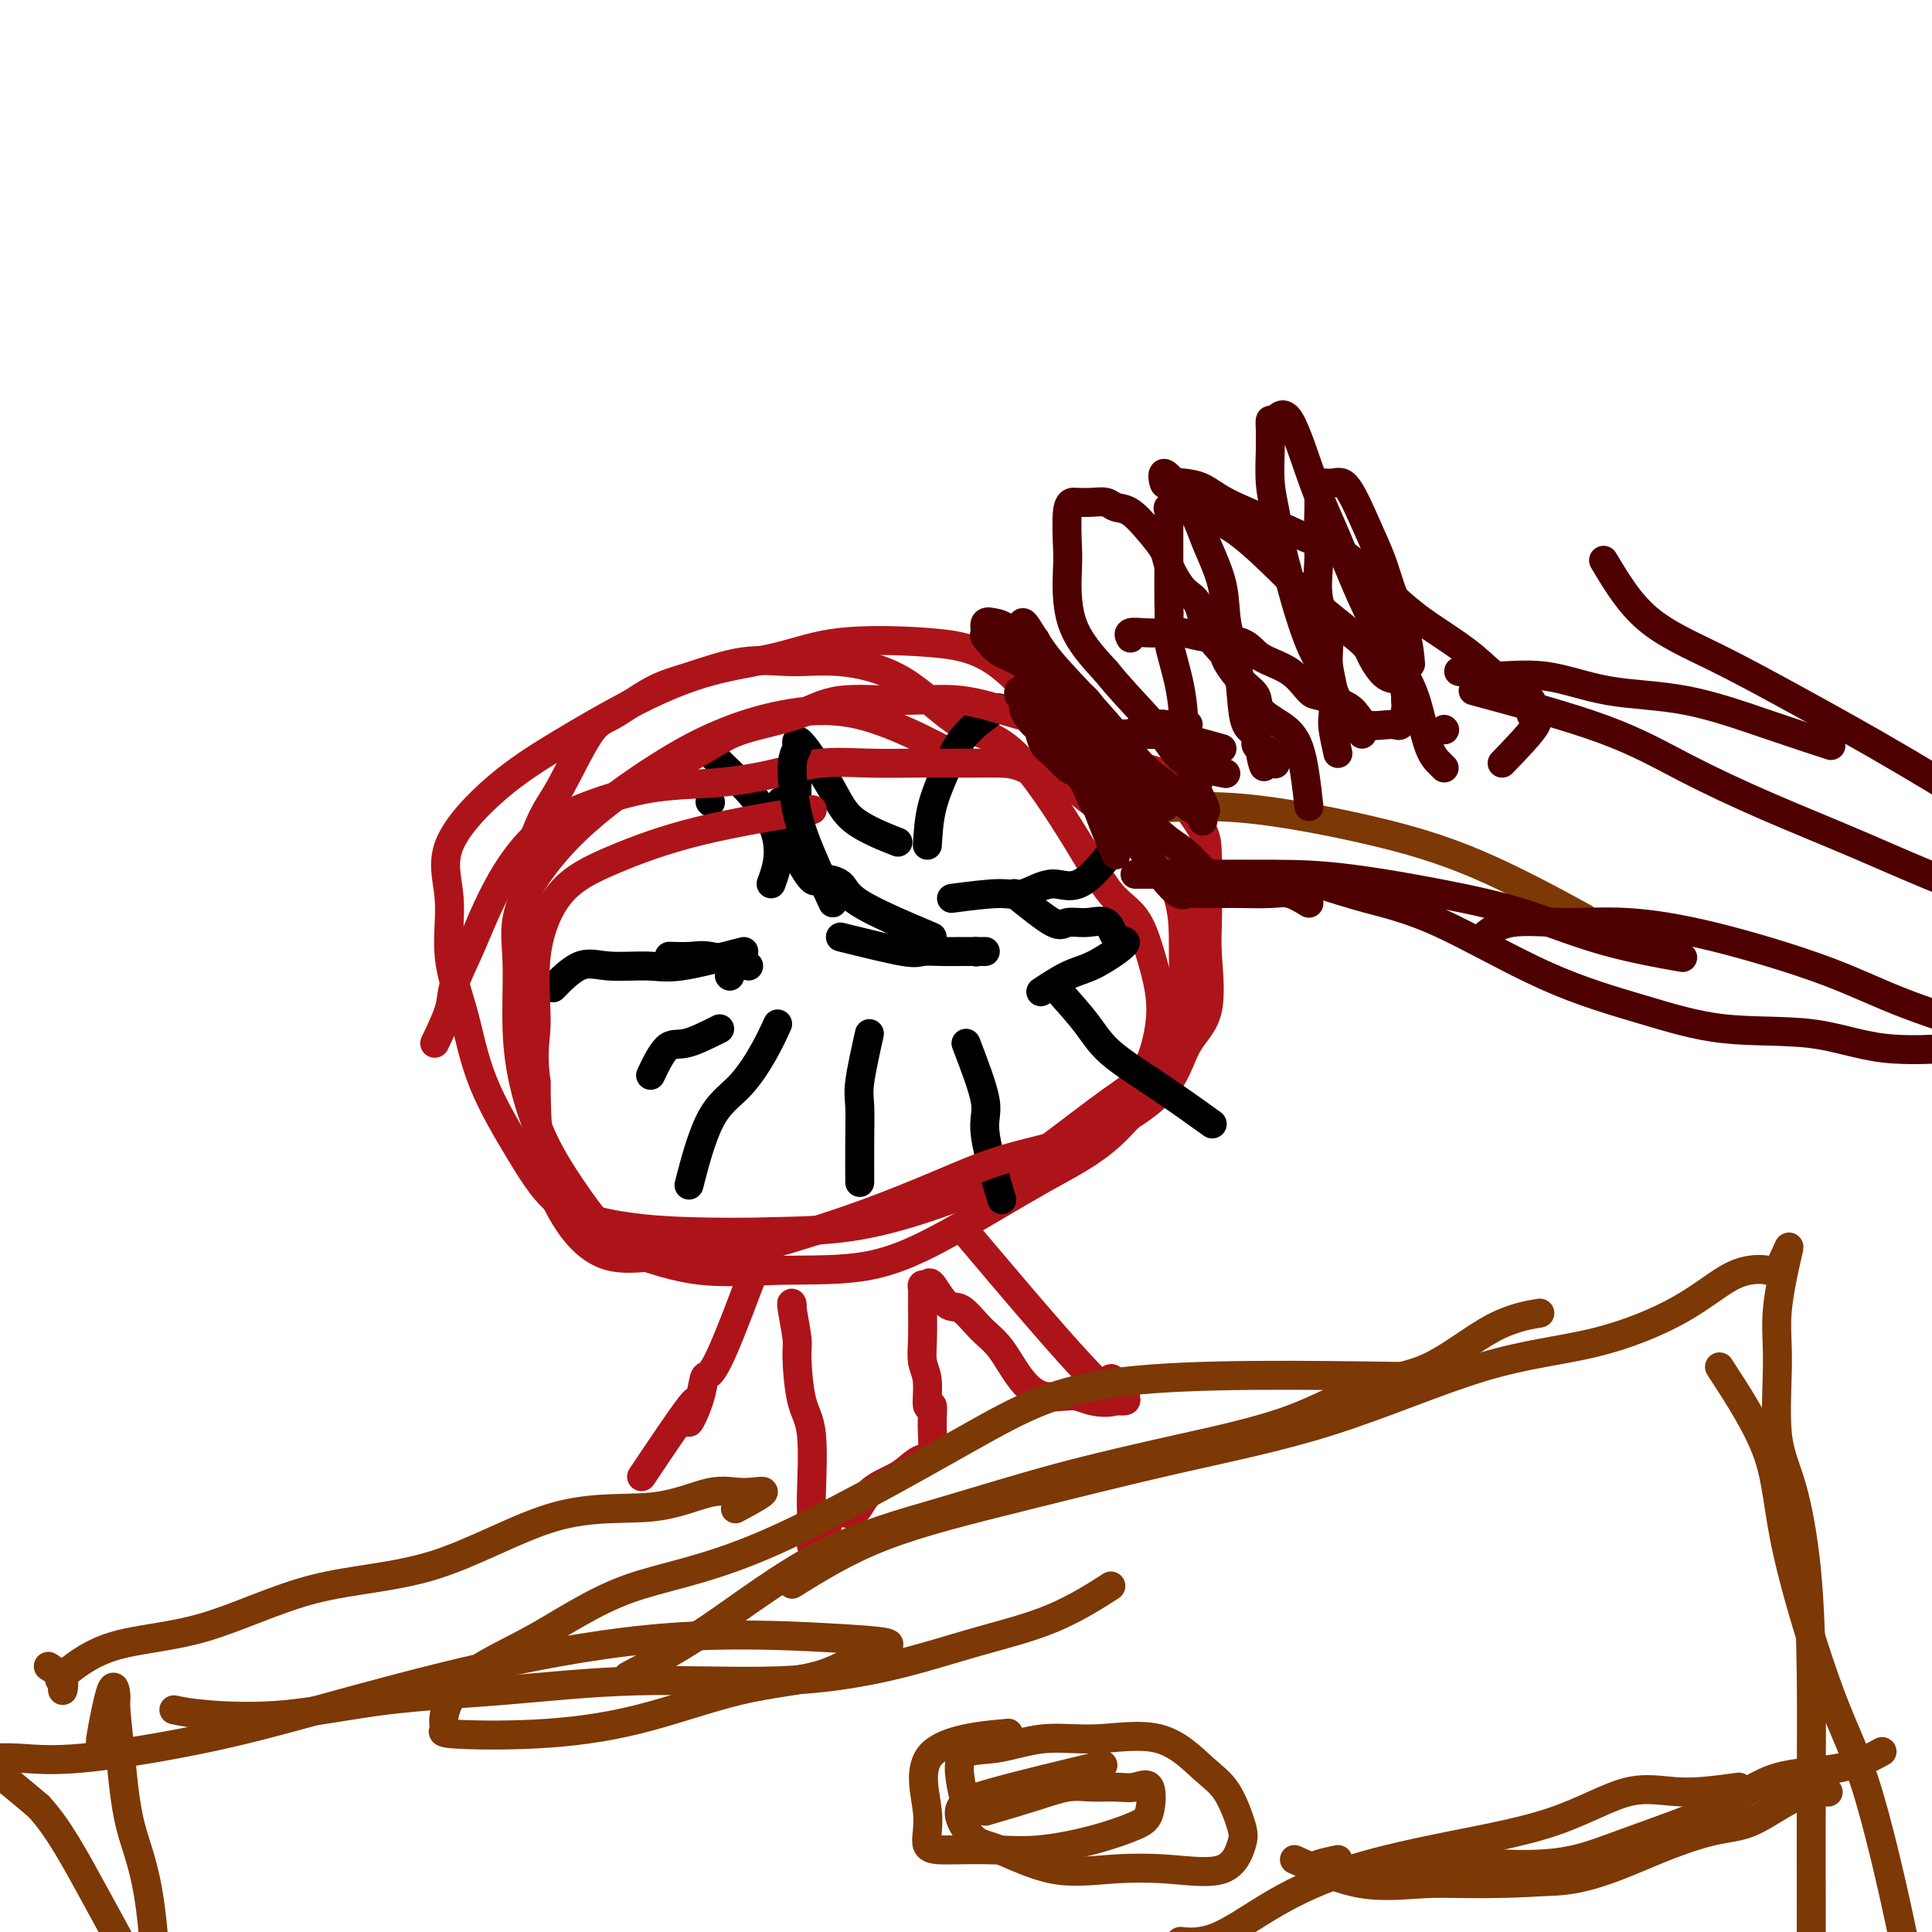 <svg viewBox='0 0 400 400' version='1.1' xmlns='http://www.w3.org/2000/svg' xmlns:xlink='http://www.w3.org/1999/xlink'><g fill='none' stroke='#AD1419' stroke-width='6' stroke-linecap='round' stroke-linejoin='round'><path d='M107,183c1.816,-5.013 3.632,-10.025 5,-13c1.368,-2.975 2.289,-3.912 4,-7c1.711,-3.088 4.211,-8.327 6,-11c1.789,-2.673 2.866,-2.779 5,-4c2.134,-1.221 5.323,-3.559 8,-5c2.677,-1.441 4.840,-1.987 8,-3c3.160,-1.013 7.318,-2.492 11,-3c3.682,-0.508 6.890,-0.046 10,0c3.110,0.046 6.123,-0.326 10,0c3.877,0.326 8.619,1.350 13,4c4.381,2.650 8.402,6.926 12,9c3.598,2.074 6.774,1.945 11,6c4.226,4.055 9.504,12.294 13,18c3.496,5.706 5.212,8.878 7,11c1.788,2.122 3.649,3.193 5,5c1.351,1.807 2.192,4.348 3,7c0.808,2.652 1.584,5.415 2,8c0.416,2.585 0.471,4.994 0,8c-0.471,3.006 -1.469,6.610 -3,9c-1.531,2.390 -3.595,3.565 -7,6c-3.405,2.435 -8.150,6.130 -12,9c-3.850,2.870 -6.805,4.913 -11,7c-4.195,2.087 -9.629,4.216 -15,6c-5.371,1.784 -10.677,3.224 -16,4c-5.323,0.776 -10.661,0.888 -16,1'/><path d='M160,255c-5.717,0.184 -12.010,0.145 -17,0c-4.990,-0.145 -8.676,-0.397 -13,-1c-4.324,-0.603 -9.286,-1.559 -13,-4c-3.714,-2.441 -6.180,-6.368 -9,-11c-2.820,-4.632 -5.993,-9.969 -8,-15c-2.007,-5.031 -2.850,-9.757 -4,-14c-1.150,-4.243 -2.609,-8.003 -3,-12c-0.391,-3.997 0.286,-8.230 0,-12c-0.286,-3.770 -1.535,-7.075 0,-11c1.535,-3.925 5.855,-8.468 10,-12c4.145,-3.532 8.114,-6.054 13,-9c4.886,-2.946 10.689,-6.318 16,-9c5.311,-2.682 10.130,-4.675 15,-6c4.870,-1.325 9.791,-1.982 14,-3c4.209,-1.018 7.706,-2.399 13,-3c5.294,-0.601 12.384,-0.423 18,0c5.616,0.423 9.757,1.093 14,4c4.243,2.907 8.586,8.053 13,13c4.414,4.947 8.897,9.694 12,13c3.103,3.306 4.825,5.170 7,9c2.175,3.830 4.804,9.625 6,14c1.196,4.375 0.960,7.329 1,12c0.040,4.671 0.356,11.058 0,15c-0.356,3.942 -1.384,5.438 -4,9c-2.616,3.562 -6.821,9.188 -11,13c-4.179,3.812 -8.334,5.809 -14,9c-5.666,3.191 -12.844,7.576 -19,11c-6.156,3.424 -11.289,5.887 -17,7c-5.711,1.113 -11.999,0.877 -18,1c-6.001,0.123 -11.715,0.607 -17,0c-5.285,-0.607 -10.143,-2.303 -15,-4'/><path d='M130,259c-4.448,-2.779 -8.066,-7.727 -11,-12c-2.934,-4.273 -5.182,-7.871 -7,-12c-1.818,-4.129 -3.206,-8.790 -4,-13c-0.794,-4.210 -0.993,-7.969 -1,-12c-0.007,-4.031 0.180,-8.335 0,-12c-0.180,-3.665 -0.727,-6.690 1,-11c1.727,-4.310 5.726,-9.903 11,-15c5.274,-5.097 11.822,-9.697 17,-13c5.178,-3.303 8.987,-5.308 13,-7c4.013,-1.692 8.230,-3.072 13,-4c4.770,-0.928 10.092,-1.404 16,0c5.908,1.404 12.402,4.687 15,6c2.598,1.313 1.299,0.657 0,0'/><path d='M158,258c-3.480,9.350 -6.959,18.699 -9,23c-2.041,4.301 -2.643,3.552 -3,4c-0.357,0.448 -0.469,2.091 -1,4c-0.531,1.909 -1.482,4.083 -2,5c-0.518,0.917 -0.603,0.576 0,-1c0.603,-1.576 1.893,-4.386 0,-2c-1.893,2.386 -6.969,9.967 -9,13c-2.031,3.033 -1.015,1.516 0,0'/><path d='M199,254c10.972,12.985 21.945,25.969 27,31c5.055,5.031 4.193,2.108 4,1c-0.193,-1.108 0.282,-0.402 1,0c0.718,0.402 1.677,0.499 2,1c0.323,0.501 0.010,1.404 0,2c-0.010,0.596 0.283,0.885 0,1c-0.283,0.115 -1.141,0.058 -2,0'/><path d='M231,290c-1.279,0.536 -3.475,0.376 -5,0c-1.525,-0.376 -2.378,-0.970 -4,-1c-1.622,-0.030 -4.013,0.502 -6,0c-1.987,-0.502 -3.570,-2.039 -5,-4c-1.430,-1.961 -2.705,-4.344 -4,-6c-1.295,-1.656 -2.609,-2.583 -4,-4c-1.391,-1.417 -2.860,-3.323 -4,-4c-1.140,-0.677 -1.952,-0.127 -3,-1c-1.048,-0.873 -2.334,-3.171 -3,-4c-0.666,-0.829 -0.714,-0.190 -1,0c-0.286,0.190 -0.810,-0.070 -1,0c-0.190,0.070 -0.047,0.470 0,1c0.047,0.530 -0.003,1.191 0,3c0.003,1.809 0.057,4.766 0,7c-0.057,2.234 -0.226,3.746 0,5c0.226,1.254 0.846,2.249 1,4c0.154,1.751 -0.160,4.257 0,5c0.160,0.743 0.794,-0.278 1,0c0.206,0.278 -0.014,1.856 0,4c0.014,2.144 0.264,4.855 0,6c-0.264,1.145 -1.042,0.724 -2,1c-0.958,0.276 -2.095,1.247 -3,2c-0.905,0.753 -1.579,1.287 -3,2c-1.421,0.713 -3.588,1.605 -5,3c-1.412,1.395 -2.069,3.291 -3,4c-0.931,0.709 -2.135,0.229 -3,0c-0.865,-0.229 -1.390,-0.208 -2,1c-0.610,1.208 -1.305,3.604 -2,6'/><path d='M170,320c-0.784,0.995 -0.744,-0.019 -1,0c-0.256,0.019 -0.807,1.070 -1,0c-0.193,-1.070 -0.028,-4.262 0,-6c0.028,-1.738 -0.083,-2.023 0,-5c0.083,-2.977 0.358,-8.647 0,-12c-0.358,-3.353 -1.350,-4.388 -2,-7c-0.650,-2.612 -0.959,-6.801 -1,-9c-0.041,-2.199 0.185,-2.407 0,-4c-0.185,-1.593 -0.782,-4.571 -1,-6c-0.218,-1.429 -0.059,-1.308 0,-1c0.059,0.308 0.017,0.802 0,1c-0.017,0.198 -0.008,0.099 0,0'/></g>
<g fill='none' stroke='#000000' stroke-width='6' stroke-linecap='round' stroke-linejoin='round'><path d='M147,166c0.000,0.000 0.100,0.100 0.1,0.1'/><path d='M146,155c5.911,5.533 11.822,11.067 14,16c2.178,4.933 0.622,9.267 0,11c-0.622,1.733 -0.311,0.867 0,0'/><path d='M155,200c-3.048,-0.845 -6.095,-1.690 -8,-2c-1.905,-0.310 -2.667,-0.083 -4,0c-1.333,0.083 -3.238,0.024 -4,0c-0.762,-0.024 -0.381,-0.012 0,0'/><path d='M151,202c0.000,0.000 0.100,0.100 0.1,0.1'/><path d='M154,197c-4.906,1.276 -9.813,2.553 -13,3c-3.187,0.447 -4.655,0.065 -7,0c-2.345,-0.065 -5.567,0.189 -8,0c-2.433,-0.189 -4.078,-0.820 -6,0c-1.922,0.820 -4.121,3.091 -5,4c-0.879,0.909 -0.440,0.454 0,0'/><path d='M161,212c-0.852,1.860 -1.703,3.719 -3,6c-1.297,2.281 -3.038,4.982 -5,7c-1.962,2.018 -4.144,3.351 -6,7c-1.856,3.649 -3.388,9.614 -4,12c-0.612,2.386 -0.306,1.193 0,0'/><path d='M200,216c1.780,4.637 3.560,9.274 4,12c0.440,2.726 -0.458,3.542 0,7c0.458,3.458 2.274,9.560 3,12c0.726,2.440 0.363,1.220 0,0'/><path d='M202,197c0.000,0.000 0.100,0.100 0.1,0.1'/><path d='M197,186c3.805,-0.499 7.609,-0.997 10,-1c2.391,-0.003 3.367,0.491 5,0c1.633,-0.491 3.922,-1.967 6,-2c2.078,-0.033 3.944,1.376 7,-1c3.056,-2.376 7.302,-8.536 9,-11c1.698,-2.464 0.849,-1.232 0,0'/><path d='M192,175c0.156,-2.648 0.313,-5.295 1,-8c0.687,-2.705 1.906,-5.467 3,-8c1.094,-2.533 2.064,-4.836 4,-7c1.936,-2.164 4.839,-4.190 6,-5c1.161,-0.810 0.581,-0.405 0,0'/><path d='M174,194c5.131,1.268 10.262,2.536 13,3c2.738,0.464 3.084,0.124 4,0c0.916,-0.124 2.403,-0.033 4,0c1.597,0.033 3.304,0.009 4,0c0.696,-0.009 0.383,-0.002 1,0c0.617,0.002 2.166,0.001 3,0c0.834,-0.001 0.953,-0.000 1,0c0.047,0.000 0.024,0.000 0,0'/><path d='M210,185c3.133,2.542 6.267,5.084 8,6c1.733,0.916 2.067,0.206 3,0c0.933,-0.206 2.467,0.093 4,0c1.533,-0.093 3.065,-0.579 4,0c0.935,0.579 1.274,2.223 2,3c0.726,0.777 1.840,0.689 2,1c0.160,0.311 -0.634,1.023 -2,2c-1.366,0.977 -3.304,2.221 -5,3c-1.696,0.779 -3.149,1.094 -5,2c-1.851,0.906 -4.100,2.402 -5,3c-0.900,0.598 -0.450,0.299 0,0'/><path d='M193,194c-5.998,-2.544 -11.995,-5.089 -15,-7c-3.005,-1.911 -3.016,-3.189 -4,-4c-0.984,-0.811 -2.941,-1.155 -4,-1c-1.059,0.155 -1.219,0.808 -2,0c-0.781,-0.808 -2.182,-3.078 -3,-5c-0.818,-1.922 -1.054,-3.494 -1,-5c0.054,-1.506 0.399,-2.944 0,-4c-0.399,-1.056 -1.543,-1.730 -2,-2c-0.457,-0.270 -0.229,-0.135 0,0'/><path d='M166,178c-0.424,-2.722 -0.847,-5.445 -1,-7c-0.153,-1.555 -0.035,-1.944 0,-5c0.035,-3.056 -0.012,-8.780 0,-11c0.012,-2.220 0.082,-0.938 0,-1c-0.082,-0.062 -0.315,-1.470 1,0c1.315,1.470 4.177,5.817 6,9c1.823,3.183 2.606,5.203 5,7c2.394,1.797 6.398,3.371 8,4c1.602,0.629 0.801,0.315 0,0'/></g>
<g fill='none' stroke='#7C3805' stroke-width='6' stroke-linecap='round' stroke-linejoin='round'><path d='M21,360c-0.195,0.618 -0.389,1.235 0,-1c0.389,-2.235 1.362,-7.323 2,-9c0.638,-1.677 0.940,0.057 1,1c0.060,0.943 -0.124,1.094 0,3c0.124,1.906 0.555,5.566 1,10c0.445,4.434 0.903,9.642 2,14c1.097,4.358 2.834,7.866 4,16c1.166,8.134 1.762,20.896 2,26c0.238,5.104 0.119,2.552 0,0'/><path d='M10,345c1.264,0.810 2.529,1.620 3,2c0.471,0.380 0.150,0.330 0,1c-0.150,0.670 -0.127,2.060 0,2c0.127,-0.060 0.359,-1.571 0,-2c-0.359,-0.429 -1.309,0.223 0,-1c1.309,-1.223 4.878,-4.322 10,-6c5.122,-1.678 11.797,-1.935 19,-4c7.203,-2.065 14.935,-5.938 23,-8c8.065,-2.062 16.462,-2.313 25,-5c8.538,-2.687 17.218,-7.809 25,-10c7.782,-2.191 14.665,-1.452 20,-2c5.335,-0.548 9.120,-2.384 12,-3c2.880,-0.616 4.854,-0.010 7,0c2.146,0.010 4.462,-0.574 4,0c-0.462,0.574 -3.704,2.307 -5,3c-1.296,0.693 -0.648,0.347 0,0'/><path d='M36,354c1.636,0.343 3.271,0.686 7,1c3.729,0.314 9.550,0.597 16,0c6.450,-0.597 13.529,-2.076 21,-3c7.471,-0.924 15.334,-1.292 24,-2c8.666,-0.708 18.136,-1.754 28,-2c9.864,-0.246 20.123,0.308 29,0c8.877,-0.308 16.373,-1.478 23,-3c6.627,-1.522 12.385,-3.398 18,-5c5.615,-1.602 11.089,-2.931 16,-5c4.911,-2.069 9.260,-4.877 11,-6c1.740,-1.123 0.870,-0.562 0,0'/><path d='M130,347c5.187,-2.755 10.374,-5.509 17,-10c6.626,-4.491 14.692,-10.718 23,-15c8.308,-4.282 16.860,-6.618 25,-9c8.140,-2.382 15.868,-4.810 24,-7c8.132,-2.190 16.667,-4.141 25,-6c8.333,-1.859 16.465,-3.626 23,-6c6.535,-2.374 11.472,-5.354 16,-7c4.528,-1.646 8.647,-1.957 13,-4c4.353,-2.043 8.941,-5.819 13,-8c4.059,-2.181 7.588,-2.766 9,-3c1.412,-0.234 0.706,-0.117 0,0'/><path d='M164,328c5.657,-3.520 11.314,-7.040 19,-10c7.686,-2.960 17.400,-5.359 28,-8c10.600,-2.641 22.085,-5.522 33,-8c10.915,-2.478 21.260,-4.552 32,-8c10.740,-3.448 21.876,-8.270 31,-11c9.124,-2.730 16.236,-3.369 23,-5c6.764,-1.631 13.178,-4.255 18,-7c4.822,-2.745 8.050,-5.613 11,-7c2.950,-1.387 5.620,-1.294 7,-1c1.380,0.294 1.470,0.789 2,0c0.530,-0.789 1.499,-2.864 2,-4c0.501,-1.136 0.535,-1.334 0,1c-0.535,2.334 -1.639,7.201 -2,11c-0.361,3.799 0.023,6.531 0,11c-0.023,4.469 -0.451,10.674 0,15c0.451,4.326 1.781,6.774 3,11c1.219,4.226 2.327,10.229 3,17c0.673,6.771 0.912,14.309 1,22c0.088,7.691 0.023,15.536 0,24c-0.023,8.464 -0.006,17.548 0,23c0.006,5.452 0.002,7.272 0,8c-0.002,0.728 -0.001,0.364 0,0'/><path d='M356,283c3.998,6.148 7.996,12.297 10,18c2.004,5.703 2.015,10.961 4,20c1.985,9.039 5.943,21.858 9,30c3.057,8.142 5.211,11.607 8,21c2.789,9.393 6.211,24.713 8,34c1.789,9.287 1.943,12.541 2,16c0.057,3.459 0.015,7.124 0,9c-0.015,1.876 -0.004,1.965 0,2c0.004,0.035 0.002,0.018 0,0'/><path d='M292,285c-22.280,-0.324 -44.560,-0.647 -59,1c-14.440,1.647 -21.040,5.266 -33,12c-11.960,6.734 -29.279,16.585 -42,22c-12.721,5.415 -20.843,6.396 -28,9c-7.157,2.604 -13.349,6.831 -19,10c-5.651,3.169 -10.763,5.282 -14,8c-3.237,2.718 -4.600,6.043 -5,8c-0.400,1.957 0.163,2.546 0,3c-0.163,0.454 -1.054,0.773 2,1c3.054,0.227 10.052,0.363 17,0c6.948,-0.363 13.847,-1.225 21,-3c7.153,-1.775 14.561,-4.465 21,-6c6.439,-1.535 11.910,-1.917 16,-3c4.090,-1.083 6.800,-2.869 9,-4c2.200,-1.131 3.890,-1.609 5,-2c1.110,-0.391 1.639,-0.696 0,-1c-1.639,-0.304 -5.448,-0.606 -13,-1c-7.552,-0.394 -18.848,-0.879 -31,0c-12.152,0.879 -25.161,3.121 -38,6c-12.839,2.879 -25.508,6.393 -35,9c-9.492,2.607 -15.807,4.306 -24,6c-8.193,1.694 -18.265,3.384 -25,4c-6.735,0.616 -10.133,0.160 -13,0c-2.867,-0.160 -5.201,-0.022 -7,0c-1.799,0.022 -3.061,-0.071 -3,0c0.061,0.071 1.446,0.306 4,2c2.554,1.694 6.277,4.847 10,8'/><path d='M8,374c4.108,4.443 7.378,10.551 12,19c4.622,8.449 10.598,19.241 16,31c5.402,11.759 10.232,24.486 14,35c3.768,10.514 6.474,18.814 9,26c2.526,7.186 4.873,13.256 6,17c1.127,3.744 1.034,5.162 1,7c-0.034,1.838 -0.010,4.097 0,5c0.010,0.903 0.005,0.452 0,0'/><path d='M204,375c3.552,-1.041 7.104,-2.082 10,-3c2.896,-0.918 5.137,-1.715 7,-2c1.863,-0.285 3.348,-0.060 5,0c1.652,0.060 3.471,-0.046 5,0c1.529,0.046 2.767,0.242 4,0c1.233,-0.242 2.461,-0.923 3,0c0.539,0.923 0.388,3.449 0,5c-0.388,1.551 -1.015,2.128 -3,3c-1.985,0.872 -5.329,2.038 -9,3c-3.671,0.962 -7.671,1.721 -11,2c-3.329,0.279 -5.988,0.080 -9,0c-3.012,-0.080 -6.377,-0.039 -9,0c-2.623,0.039 -4.504,0.077 -5,-1c-0.496,-1.077 0.393,-3.268 0,-7c-0.393,-3.732 -2.067,-9.005 1,-12c3.067,-2.995 10.876,-3.713 14,-4c3.124,-0.287 1.562,-0.144 0,0'/><path d='M200,374c-0.978,-4.064 -1.955,-8.127 -1,-10c0.955,-1.873 3.844,-1.554 7,-2c3.156,-0.446 6.581,-1.656 10,-2c3.419,-0.344 6.832,0.176 11,0c4.168,-0.176 9.090,-1.050 13,0c3.910,1.050 6.806,4.023 9,6c2.194,1.977 3.684,2.957 5,5c1.316,2.043 2.458,5.149 3,7c0.542,1.851 0.485,2.447 0,4c-0.485,1.553 -1.400,4.062 -4,5c-2.600,0.938 -6.887,0.303 -11,0c-4.113,-0.303 -8.051,-0.276 -12,0c-3.949,0.276 -7.907,0.800 -12,0c-4.093,-0.800 -8.320,-2.925 -11,-4c-2.680,-1.075 -3.814,-1.102 -5,-2c-1.186,-0.898 -2.423,-2.669 -3,-4c-0.577,-1.331 -0.495,-2.223 0,-3c0.495,-0.777 1.402,-1.440 7,-3c5.598,-1.560 15.885,-4.017 20,-5c4.115,-0.983 2.057,-0.491 0,0'/><path d='M268,385c4.681,2.116 9.362,4.232 14,5c4.638,0.768 9.235,0.187 13,0c3.765,-0.187 6.700,0.019 12,0c5.300,-0.019 12.967,-0.263 18,-1c5.033,-0.737 7.432,-1.968 12,-4c4.568,-2.032 11.305,-4.866 14,-6c2.695,-1.134 1.347,-0.567 0,0'/><path d='M277,385c-2.908,0.622 -5.816,1.243 -5,2c0.816,0.757 5.357,1.648 10,2c4.643,0.352 9.387,0.164 14,0c4.613,-0.164 9.093,-0.306 14,0c4.907,0.306 10.239,1.059 16,0c5.761,-1.059 11.951,-3.930 17,-6c5.049,-2.070 8.958,-3.339 12,-4c3.042,-0.661 5.217,-0.713 8,-2c2.783,-1.287 6.172,-3.808 9,-5c2.828,-1.192 5.094,-1.055 6,-1c0.906,0.055 0.453,0.027 0,0'/><path d='M298,385c5.641,0.459 11.282,0.918 16,1c4.718,0.082 8.513,-0.213 12,-1c3.487,-0.787 6.666,-2.064 12,-4c5.334,-1.936 12.824,-4.530 18,-7c5.176,-2.470 8.037,-4.817 12,-6c3.963,-1.183 9.029,-1.203 13,-2c3.971,-0.797 6.849,-2.371 8,-3c1.151,-0.629 0.576,-0.315 0,0'/><path d='M360,370c-4.148,0.572 -8.297,1.144 -12,1c-3.703,-0.144 -6.961,-1.003 -11,0c-4.039,1.003 -8.861,3.870 -15,6c-6.139,2.130 -13.597,3.523 -21,5c-7.403,1.477 -14.752,3.037 -21,5c-6.248,1.963 -11.396,4.330 -16,7c-4.604,2.670 -8.662,5.642 -12,7c-3.338,1.358 -5.954,1.102 -7,1c-1.046,-0.102 -0.523,-0.051 0,0'/></g>
<g fill='none' stroke='#AD1419' stroke-width='6' stroke-linecap='round' stroke-linejoin='round'><path d='M90,216c1.228,-2.562 2.456,-5.124 3,-7c0.544,-1.876 0.405,-3.067 1,-5c0.595,-1.933 1.923,-4.607 3,-7c1.077,-2.393 1.903,-4.506 3,-7c1.097,-2.494 2.465,-5.369 4,-8c1.535,-2.631 3.237,-5.019 5,-7c1.763,-1.981 3.585,-3.556 6,-5c2.415,-1.444 5.422,-2.759 9,-4c3.578,-1.241 7.728,-2.410 12,-3c4.272,-0.590 8.668,-0.603 13,-1c4.332,-0.397 8.600,-1.178 12,-2c3.400,-0.822 5.931,-1.684 9,-2c3.069,-0.316 6.676,-0.085 10,0c3.324,0.085 6.365,0.023 9,0c2.635,-0.023 4.866,-0.009 7,0c2.134,0.009 4.173,0.013 6,0c1.827,-0.013 3.443,-0.044 5,0c1.557,0.044 3.056,0.162 5,1c1.944,0.838 4.332,2.397 6,3c1.668,0.603 2.615,0.250 4,1c1.385,0.750 3.206,2.603 4,3c0.794,0.397 0.560,-0.662 1,0c0.440,0.662 1.554,3.046 2,4c0.446,0.954 0.223,0.477 0,0'/><path d='M134,162c4.449,-2.572 8.898,-5.144 12,-7c3.102,-1.856 4.856,-2.997 8,-4c3.144,-1.003 7.679,-1.868 11,-3c3.321,-1.132 5.427,-2.533 9,-3c3.573,-0.467 8.614,-0.002 13,0c4.386,0.002 8.118,-0.459 12,0c3.882,0.459 7.913,1.839 12,3c4.087,1.161 8.230,2.102 12,4c3.770,1.898 7.168,4.751 10,6c2.832,1.249 5.099,0.892 7,2c1.901,1.108 3.437,3.679 5,6c1.563,2.321 3.154,4.392 4,6c0.846,1.608 0.946,2.755 1,6c0.054,3.245 0.062,8.589 0,12c-0.062,3.411 -0.193,4.890 0,8c0.193,3.110 0.710,7.850 0,11c-0.710,3.150 -2.646,4.708 -4,7c-1.354,2.292 -2.126,5.318 -4,8c-1.874,2.682 -4.851,5.021 -8,7c-3.149,1.979 -6.469,3.599 -11,5c-4.531,1.401 -10.274,2.583 -15,4c-4.726,1.417 -8.435,3.068 -13,5c-4.565,1.932 -9.985,4.145 -15,6c-5.015,1.855 -9.624,3.352 -15,5c-5.376,1.648 -11.517,3.445 -16,4c-4.483,0.555 -7.306,-0.133 -11,0c-3.694,0.133 -8.258,1.087 -12,0c-3.742,-1.087 -6.661,-4.216 -9,-8c-2.339,-3.784 -4.097,-8.224 -5,-13c-0.903,-4.776 -0.952,-9.888 -1,-15'/><path d='M111,224c-0.880,-6.387 -0.081,-8.353 0,-12c0.081,-3.647 -0.556,-8.974 0,-14c0.556,-5.026 2.307,-9.750 5,-13c2.693,-3.250 6.330,-5.026 11,-7c4.670,-1.974 10.373,-4.147 18,-6c7.627,-1.853 17.179,-3.387 21,-4c3.821,-0.613 1.910,-0.307 0,0'/></g>
<g fill='none' stroke='#000000' stroke-width='6' stroke-linecap='round' stroke-linejoin='round'><path d='M165,155c-0.477,0.872 -0.954,1.745 -1,4c-0.046,2.255 0.338,5.893 1,9c0.662,3.107 1.601,5.683 3,9c1.399,3.317 3.257,7.376 4,9c0.743,1.624 0.372,0.812 0,0'/><path d='M180,214c-0.845,3.809 -1.691,7.617 -2,10c-0.309,2.383 -0.083,3.340 0,5c0.083,1.660 0.022,4.024 0,7c-0.022,2.976 -0.006,6.565 0,8c0.006,1.435 0.003,0.718 0,0'/><path d='M219,205c2.193,2.435 4.386,4.871 6,7c1.614,2.129 2.649,3.952 5,6c2.351,2.048 6.018,4.321 10,7c3.982,2.679 8.281,5.766 10,7c1.719,1.234 0.860,0.617 0,0'/><path d='M149,213c-2.595,1.304 -5.190,2.607 -7,3c-1.810,0.393 -2.833,-0.125 -4,1c-1.167,1.125 -2.476,3.893 -3,5c-0.524,1.107 -0.262,0.554 0,0'/></g>
<g fill='none' stroke='#7C3805' stroke-width='6' stroke-linecap='round' stroke-linejoin='round'><path d='M230,164c2.034,1.275 4.067,2.551 7,3c2.933,0.449 6.764,0.073 11,0c4.236,-0.073 8.875,0.157 15,1c6.125,0.843 13.734,2.298 21,4c7.266,1.702 14.187,3.651 22,7c7.813,3.349 16.518,8.100 20,10c3.482,1.900 1.741,0.950 0,0'/></g>
<g fill='none' stroke='#4E0000' stroke-width='6' stroke-linecap='round' stroke-linejoin='round'><path d='M235,181c1.855,-0.001 3.709,-0.002 6,0c2.291,0.002 5.018,0.008 9,0c3.982,-0.008 9.217,-0.028 14,0c4.783,0.028 9.112,0.106 16,1c6.888,0.894 16.335,2.604 23,4c6.665,1.396 10.549,2.477 15,4c4.451,1.523 9.467,3.487 15,5c5.533,1.513 11.581,2.575 14,3c2.419,0.425 1.210,0.212 0,0'/><path d='M269,182c0.870,0.158 1.741,0.316 4,1c2.259,0.684 5.907,1.893 10,3c4.093,1.107 8.630,2.112 15,5c6.370,2.888 14.571,7.661 22,11c7.429,3.339 14.084,5.245 20,7c5.916,1.755 11.094,3.360 17,4c5.906,0.640 12.542,0.316 18,1c5.458,0.684 9.739,2.376 15,3c5.261,0.624 11.503,0.178 14,0c2.497,-0.178 1.248,-0.089 0,0'/><path d='M307,194c1.581,-1.280 3.162,-2.561 6,-3c2.838,-0.439 6.931,-0.038 11,0c4.069,0.038 8.112,-0.287 13,0c4.888,0.287 10.619,1.185 18,3c7.381,1.815 16.411,4.548 23,7c6.589,2.452 10.735,4.622 17,7c6.265,2.378 14.647,4.965 18,6c3.353,1.035 1.676,0.517 0,0'/><path d='M271,187c-1.394,-0.845 -2.789,-1.690 -4,-2c-1.211,-0.310 -2.240,-0.084 -4,0c-1.760,0.084 -4.252,0.025 -6,0c-1.748,-0.025 -2.751,-0.015 -4,0c-1.249,0.015 -2.745,0.037 -4,0c-1.255,-0.037 -2.270,-0.131 -3,0c-0.730,0.131 -1.174,0.487 -2,0c-0.826,-0.487 -2.033,-1.818 -3,-3c-0.967,-1.182 -1.695,-2.215 -3,-4c-1.305,-1.785 -3.186,-4.321 -4,-6c-0.814,-1.679 -0.560,-2.500 -1,-4c-0.440,-1.500 -1.573,-3.681 -2,-5c-0.427,-1.319 -0.148,-1.778 0,-3c0.148,-1.222 0.166,-3.207 0,-4c-0.166,-0.793 -0.514,-0.395 0,-1c0.514,-0.605 1.891,-2.215 3,-3c1.109,-0.785 1.950,-0.746 3,-1c1.050,-0.254 2.308,-0.800 3,-1c0.692,-0.200 0.816,-0.054 1,0c0.184,0.054 0.428,0.014 1,0c0.572,-0.014 1.473,-0.004 2,0c0.527,0.004 0.680,0.001 1,0c0.320,-0.001 0.806,-0.000 1,0c0.194,0.000 0.097,0.000 0,0'/><path d='M253,155c-4.549,-1.267 -9.097,-2.534 -11,-3c-1.903,-0.466 -1.159,-0.130 -2,0c-0.841,0.130 -3.267,0.056 -5,0c-1.733,-0.056 -2.772,-0.094 -4,0c-1.228,0.094 -2.644,0.319 -4,0c-1.356,-0.319 -2.651,-1.182 -4,-2c-1.349,-0.818 -2.753,-1.590 -4,-2c-1.247,-0.410 -2.336,-0.456 -3,-1c-0.664,-0.544 -0.904,-1.584 -1,-2c-0.096,-0.416 -0.048,-0.208 0,0'/><path d='M269,183c-4.685,-0.426 -9.369,-0.851 -12,-1c-2.631,-0.149 -3.207,-0.020 -4,0c-0.793,0.020 -1.801,-0.069 -3,-1c-1.199,-0.931 -2.588,-2.703 -4,-4c-1.412,-1.297 -2.847,-2.120 -4,-3c-1.153,-0.880 -2.023,-1.816 -4,-3c-1.977,-1.184 -5.061,-2.614 -7,-4c-1.939,-1.386 -2.733,-2.726 -4,-4c-1.267,-1.274 -3.008,-2.482 -4,-3c-0.992,-0.518 -1.234,-0.347 -2,-1c-0.766,-0.653 -2.055,-2.132 -3,-3c-0.945,-0.868 -1.544,-1.125 -2,-2c-0.456,-0.875 -0.767,-2.366 -1,-3c-0.233,-0.634 -0.388,-0.409 -1,-1c-0.612,-0.591 -1.681,-1.998 -2,-3c-0.319,-1.002 0.110,-1.598 0,-2c-0.110,-0.402 -0.760,-0.608 -1,-1c-0.240,-0.392 -0.068,-0.969 0,-1c0.068,-0.031 0.034,0.485 0,1'/><path d='M211,144c-0.306,-0.749 2.431,3.379 4,6c1.569,2.621 1.972,3.734 3,5c1.028,1.266 2.680,2.684 4,4c1.320,1.316 2.308,2.528 3,4c0.692,1.472 1.088,3.202 2,4c0.912,0.798 2.339,0.662 3,1c0.661,0.338 0.557,1.150 1,2c0.443,0.850 1.435,1.737 2,2c0.565,0.263 0.703,-0.099 1,0c0.297,0.099 0.753,0.658 1,0c0.247,-0.658 0.285,-2.534 0,-4c-0.285,-1.466 -0.894,-2.523 -2,-4c-1.106,-1.477 -2.711,-3.372 -4,-5c-1.289,-1.628 -2.263,-2.987 -4,-5c-1.737,-2.013 -4.239,-4.680 -6,-7c-1.761,-2.320 -2.783,-4.294 -4,-6c-1.217,-1.706 -2.629,-3.144 -4,-4c-1.371,-0.856 -2.702,-1.130 -4,-2c-1.298,-0.870 -2.564,-2.336 -3,-3c-0.436,-0.664 -0.040,-0.525 0,-1c0.040,-0.475 -0.274,-1.564 0,-2c0.274,-0.436 1.137,-0.218 2,0'/><path d='M206,129c1.405,0.071 3.917,1.748 6,4c2.083,2.252 3.736,5.080 6,7c2.264,1.920 5.138,2.930 7,5c1.862,2.070 2.713,5.198 4,7c1.287,1.802 3.009,2.279 4,4c0.991,1.721 1.250,4.685 2,6c0.750,1.315 1.991,0.979 3,1c1.009,0.021 1.786,0.397 2,1c0.214,0.603 -0.135,1.431 0,2c0.135,0.569 0.753,0.877 1,1c0.247,0.123 0.124,0.062 0,0'/><path d='M231,177c-2.073,-5.177 -4.145,-10.353 -5,-13c-0.855,-2.647 -0.491,-2.764 -1,-4c-0.509,-1.236 -1.890,-3.593 -3,-6c-1.110,-2.407 -1.951,-4.866 -3,-7c-1.049,-2.134 -2.308,-3.943 -3,-6c-0.692,-2.057 -0.817,-4.363 -1,-6c-0.183,-1.637 -0.426,-2.605 -1,-3c-0.574,-0.395 -1.481,-0.215 -2,-1c-0.519,-0.785 -0.650,-2.534 0,-2c0.650,0.534 2.081,3.352 4,6c1.919,2.648 4.328,5.127 7,8c2.672,2.873 5.609,6.141 8,9c2.391,2.859 4.238,5.311 6,7c1.762,1.689 3.439,2.616 5,4c1.561,1.384 3.006,3.227 4,4c0.994,0.773 1.537,0.477 2,1c0.463,0.523 0.847,1.864 1,2c0.153,0.136 0.077,-0.932 0,-2'/><path d='M249,168c1.602,0.566 -0.393,-2.520 -1,-4c-0.607,-1.480 0.175,-1.354 0,-2c-0.175,-0.646 -1.308,-2.063 -2,-4c-0.692,-1.937 -0.942,-4.393 -1,-6c-0.058,-1.607 0.075,-2.363 0,-4c-0.075,-1.637 -0.360,-4.153 -1,-7c-0.640,-2.847 -1.636,-6.024 -2,-8c-0.364,-1.976 -0.098,-2.750 0,-4c0.098,-1.250 0.026,-2.975 0,-5c-0.026,-2.025 -0.007,-4.348 0,-6c0.007,-1.652 0.002,-2.631 0,-4c-0.002,-1.369 -0.002,-3.127 0,-4c0.002,-0.873 0.007,-0.860 0,-1c-0.007,-0.140 -0.024,-0.432 0,-1c0.024,-0.568 0.090,-1.412 0,-2c-0.090,-0.588 -0.335,-0.919 0,-1c0.335,-0.081 1.249,0.090 2,0c0.751,-0.090 1.338,-0.439 2,0c0.662,0.439 1.399,1.665 2,3c0.601,1.335 1.064,2.777 2,5c0.936,2.223 2.343,5.226 3,8c0.657,2.774 0.562,5.320 1,8c0.438,2.680 1.409,5.495 2,8c0.591,2.505 0.802,4.699 1,7c0.198,2.301 0.383,4.710 1,6c0.617,1.290 1.666,1.463 2,2c0.334,0.537 -0.047,1.439 0,2c0.047,0.561 0.524,0.780 1,1'/><path d='M261,155c1.596,6.756 0.088,2.646 0,1c-0.088,-1.646 1.246,-0.828 2,0c0.754,0.828 0.930,1.665 1,2c0.070,0.335 0.035,0.167 0,0'/><path d='M277,156c-0.413,-1.886 -0.827,-3.773 -1,-5c-0.173,-1.227 -0.107,-1.796 0,-3c0.107,-1.204 0.253,-3.045 0,-5c-0.253,-1.955 -0.905,-4.025 -1,-6c-0.095,-1.975 0.367,-3.856 0,-6c-0.367,-2.144 -1.562,-4.553 -2,-7c-0.438,-2.447 -0.120,-4.933 0,-7c0.120,-2.067 0.041,-3.716 0,-5c-0.041,-1.284 -0.045,-2.203 0,-4c0.045,-1.797 0.140,-4.471 0,-6c-0.140,-1.529 -0.515,-1.911 0,-2c0.515,-0.089 1.918,0.117 3,0c1.082,-0.117 1.841,-0.557 3,1c1.159,1.557 2.717,5.112 4,8c1.283,2.888 2.291,5.111 3,7c0.709,1.889 1.118,3.444 2,6c0.882,2.556 2.238,6.111 3,9c0.762,2.889 0.932,5.111 1,6c0.068,0.889 0.034,0.444 0,0'/><path d='M271,167c-0.510,-4.577 -1.021,-9.153 -2,-12c-0.979,-2.847 -2.427,-3.964 -4,-5c-1.573,-1.036 -3.270,-1.992 -4,-3c-0.730,-1.008 -0.493,-2.069 -1,-3c-0.507,-0.931 -1.759,-1.730 -3,-3c-1.241,-1.270 -2.470,-3.009 -3,-4c-0.530,-0.991 -0.359,-1.235 -1,-2c-0.641,-0.765 -2.093,-2.052 -3,-4c-0.907,-1.948 -1.270,-4.558 -2,-6c-0.730,-1.442 -1.826,-1.718 -3,-3c-1.174,-1.282 -2.426,-3.572 -3,-5c-0.574,-1.428 -0.471,-1.994 -1,-3c-0.529,-1.006 -1.691,-2.452 -3,-4c-1.309,-1.548 -2.764,-3.199 -4,-4c-1.236,-0.801 -2.253,-0.751 -3,-1c-0.747,-0.249 -1.223,-0.798 -2,-1c-0.777,-0.202 -1.854,-0.059 -3,0c-1.146,0.059 -2.359,0.032 -3,0c-0.641,-0.032 -0.709,-0.070 -1,0c-0.291,0.070 -0.804,0.248 -1,2c-0.196,1.752 -0.073,5.078 0,7c0.073,1.922 0.097,2.441 0,5c-0.097,2.559 -0.313,7.160 1,11c1.313,3.840 4.157,6.920 7,10'/><path d='M229,139c2.626,3.278 5.693,6.472 8,9c2.307,2.528 3.856,4.389 5,6c1.144,1.611 1.885,2.972 4,4c2.115,1.028 5.604,1.722 7,2c1.396,0.278 0.698,0.139 0,0'/><path d='M282,152c-1.957,-2.490 -3.913,-4.981 -5,-7c-1.087,-2.019 -1.303,-3.568 -2,-5c-0.697,-1.432 -1.874,-2.748 -3,-5c-1.126,-2.252 -2.200,-5.439 -3,-8c-0.800,-2.561 -1.325,-4.496 -2,-7c-0.675,-2.504 -1.502,-5.578 -2,-8c-0.498,-2.422 -0.669,-4.192 -1,-6c-0.331,-1.808 -0.821,-3.656 -1,-6c-0.179,-2.344 -0.046,-5.186 0,-7c0.046,-1.814 0.006,-2.602 0,-3c-0.006,-0.398 0.024,-0.406 0,-1c-0.024,-0.594 -0.102,-1.774 0,-2c0.102,-0.226 0.383,0.504 1,0c0.617,-0.504 1.569,-2.241 3,0c1.431,2.241 3.342,8.459 5,13c1.658,4.541 3.063,7.405 5,12c1.937,4.595 4.406,10.923 7,16c2.594,5.077 5.312,8.905 7,12c1.688,3.095 2.347,5.456 3,8c0.653,2.544 1.299,5.269 2,7c0.701,1.731 1.458,2.466 2,3c0.542,0.534 0.869,0.867 1,1c0.131,0.133 0.065,0.067 0,0'/><path d='M299,151c0.000,0.000 0.100,0.100 0.1,0.1'/><path d='M302,139c2.007,0.506 4.015,1.012 7,1c2.985,-0.012 6.949,-0.542 11,0c4.051,0.542 8.191,2.156 13,3c4.809,0.844 10.289,0.917 16,2c5.711,1.083 11.653,3.176 17,5c5.347,1.824 10.099,3.378 12,4c1.901,0.622 0.950,0.311 0,0'/><path d='M305,143c9.883,2.669 19.767,5.337 27,8c7.233,2.663 11.817,5.320 17,8c5.183,2.680 10.966,5.384 17,8c6.034,2.616 12.318,5.145 19,8c6.682,2.855 13.760,6.038 19,8c5.240,1.962 8.640,2.703 10,3c1.360,0.297 0.680,0.148 0,0'/><path d='M332,116c2.597,4.363 5.193,8.726 9,12c3.807,3.274 8.824,5.457 14,8c5.176,2.543 10.511,5.444 17,9c6.489,3.556 14.132,7.765 23,13c8.868,5.235 18.962,11.496 23,14c4.038,2.504 2.019,1.252 0,0'/><path d='M311,158c3.111,-3.222 6.221,-6.444 7,-8c0.779,-1.556 -0.775,-1.448 -1,-2c-0.225,-0.552 0.878,-1.766 0,-3c-0.878,-1.234 -3.737,-2.487 -6,-4c-2.263,-1.513 -3.928,-3.285 -6,-5c-2.072,-1.715 -4.549,-3.371 -7,-5c-2.451,-1.629 -4.875,-3.230 -8,-6c-3.125,-2.770 -6.950,-6.710 -10,-9c-3.050,-2.290 -5.323,-2.929 -8,-4c-2.677,-1.071 -5.757,-2.575 -9,-4c-3.243,-1.425 -6.648,-2.772 -9,-4c-2.352,-1.228 -3.652,-2.339 -5,-3c-1.348,-0.661 -2.746,-0.874 -4,-1c-1.254,-0.126 -2.364,-0.164 -3,0c-0.636,0.164 -0.796,0.532 -1,0c-0.204,-0.532 -0.450,-1.963 0,-2c0.450,-0.037 1.596,1.322 3,3c1.404,1.678 3.067,3.677 5,5c1.933,1.323 4.136,1.972 7,4c2.864,2.028 6.390,5.437 9,8c2.610,2.563 4.305,4.282 6,6'/><path d='M271,124c6.893,5.633 9.627,7.716 11,9c1.373,1.284 1.387,1.768 2,3c0.613,1.232 1.825,3.210 3,4c1.175,0.790 2.312,0.391 3,1c0.688,0.609 0.927,2.225 1,3c0.073,0.775 -0.022,0.708 0,1c0.022,0.292 0.159,0.944 0,2c-0.159,1.056 -0.615,2.515 -1,3c-0.385,0.485 -0.698,-0.003 -2,0c-1.302,0.003 -3.594,0.498 -5,0c-1.406,-0.498 -1.928,-1.989 -3,-3c-1.072,-1.011 -2.696,-1.544 -4,-2c-1.304,-0.456 -2.288,-0.837 -3,-1c-0.712,-0.163 -1.151,-0.109 -2,-1c-0.849,-0.891 -2.106,-2.726 -4,-4c-1.894,-1.274 -4.425,-1.988 -6,-3c-1.575,-1.012 -2.196,-2.324 -4,-3c-1.804,-0.676 -4.792,-0.718 -7,-1c-2.208,-0.282 -3.635,-0.804 -5,-1c-1.365,-0.196 -2.667,-0.066 -4,0c-1.333,0.066 -2.698,0.069 -4,0c-1.302,-0.069 -2.543,-0.211 -3,0c-0.457,0.211 -0.131,0.775 0,1c0.131,0.225 0.065,0.113 0,0'/></g>
</svg>